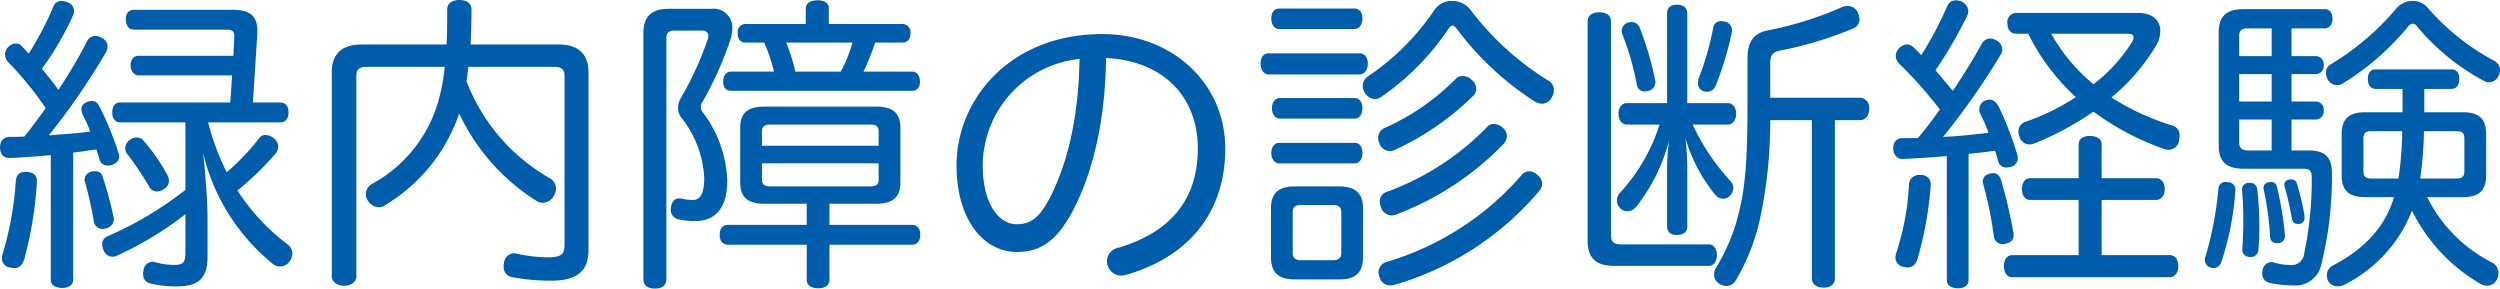 <svg xmlns="http://www.w3.org/2000/svg" width="317.08" height="36.6"><path d="M6.44 35.52c0 .64.64 1 1.44 1s1.4-.36 1.4-1V19.36c.52-.08 1-.12 1.52-.2.48-.08.96-.16 1.44-.2.12.44.28.88.4 1.32a1.018 1.018 0 001 .72 2.7 2.7 0 00.56-.08c.52-.2.92-.52.92-1.04a1.7 1.7 0 00-.08-.44 38.263 38.263 0 00-2.4-5.88c-.24-.48-.52-.76-.96-.76a1.524 1.524 0 00-.68.16.961.961 0 00-.68.88 1.934 1.934 0 00.24.84 15.737 15.737 0 01.88 2c-1.4.2-2.84.32-4.24.4a7.793 7.793 0 01-1 .08 87.271 87.271 0 007.28-10.6 1.524 1.524 0 00.16-.68 1.266 1.266 0 00-.8-1.12 1.794 1.794 0 00-.76-.2 1.172 1.172 0 00-1.08.76 61.441 61.441 0 01-3.6 6.08c-.64-.92-1.36-1.8-2.08-2.68a37.754 37.754 0 003.96-6.8 1.412 1.412 0 00.12-.56A1.235 1.235 0 008.56.28 2.583 2.583 0 007.8.12a1.07 1.07 0 00-1 .64A39.629 39.629 0 013.64 6.8c-.32-.36-.64-.68-.92-1A.964.964 0 002 5.52a1.417 1.417 0 00-.96.44 1.365 1.365 0 00-.4.96 1.487 1.487 0 00.32.88 41.742 41.742 0 014.84 5.92c-.88 1.2-1.76 2.44-2.72 3.6-.64.04-1.28.04-1.88.04-.8.04-1.2.56-1.2 1.4.04.84.48 1.28 1.2 1.28h.08q2.52-.12 5.16-.36zM23.52 32c0 1.36-.32 1.6-1.52 1.6a9.443 9.443 0 01-2.4-.36.593.593 0 00-.28-.04 1.19 1.19 0 00-1.12 1.12 1.107 1.107 0 00-.04.36 1.149 1.149 0 00.92 1.28 13.556 13.556 0 003.44.36c2.6 0 3.8-1 3.8-3.72v-5.04c0-1.96-.28-5.72-.56-8.16a25.761 25.761 0 008.76 14 1.529 1.529 0 001 .4 1.466 1.466 0 001.2-.64 1.617 1.617 0 00.36-1 1.46 1.46 0 00-.6-1.16 26.609 26.609 0 01-6.36-6.84 37.456 37.456 0 004.76-4.6 1.365 1.365 0 00.4-.96 1.323 1.323 0 00-.52-1.04 1.789 1.789 0 00-1.08-.44.934.934 0 00-.8.4 29.435 29.435 0 01-4.12 4.32 30.1 30.1 0 01-2.36-6.32h9.16c.68 0 1.04-.56 1.04-1.24 0-.76-.36-1.28-1.04-1.28h-3.48l.56-8.8v-.32c0-1.96-1.08-2.64-3.16-2.64H17c-.68 0-1.04.44-1.04 1.2s.36 1.32 1.04 1.32h11.8c.64 0 .92.2.92.84v.12l-.12 2.36H17.56c-.6 0-1 .48-1 1.2 0 .64.4 1.28 1 1.28h11.88L29.2 13h-14c-.64 0-.96.52-.96 1.28 0 .68.32 1.24.96 1.24h8.32v8.56A45 45 0 0113.56 30a1.059 1.059 0 00-.6 1 2.136 2.136 0 00.2.8 1.223 1.223 0 001.12.76 1.042 1.042 0 00.6-.16 42.61 42.61 0 008.64-5.24zM3.4 21.8h-.2c-.72 0-1.16.36-1.2 1.24a41.445 41.445 0 01-1.64 9.08 1.989 1.989 0 00-.12.64 1.162 1.162 0 001 1.16 3.088 3.088 0 00.6.08c.6 0 1.04-.4 1.28-1.28a48.688 48.688 0 001.56-9.56v-.12c0-.8-.36-1.16-1.28-1.24zm8.24-.04a1.136 1.136 0 00-.92 1 .507.507 0 00.04.24 50.105 50.105 0 011.16 5.16 1.109 1.109 0 001.08.88.681.681 0 00.28-.04 1.277 1.277 0 001.16-1.12v-.16a44.672 44.672 0 00-1.4-5.24.927.927 0 00-.96-.76 1.641 1.641 0 00-.44.04zm4.8-4a1.312 1.312 0 00-.56 1.04 1.2 1.2 0 00.28.76 36.968 36.968 0 012.76 4.12 1.085 1.085 0 00.96.6 1.7 1.7 0 001-.36 1.232 1.232 0 00.56-.96 2.085 2.085 0 00-.32-.96 23.55 23.55 0 00-2.88-4.12 1.118 1.118 0 00-.88-.44 1.51 1.51 0 00-.92.32zm53.88-9.28c.84 0 1.28.28 1.28 1.12v21.36c0 1.32-.32 1.68-2.32 1.68a20.16 20.16 0 01-3.8-.48.681.681 0 00-.28-.04 1.336 1.336 0 00-1.28 1.28 1.108 1.108 0 00-.04.36 1.3 1.3 0 001.12 1.4 26.666 26.666 0 004.88.44c3.24 0 4.76-1.16 4.76-3.88V9.16c0-2.36-1.36-3.52-3.76-3.52h-11.2c.08-1.36.12-2.8.12-4.44 0-.76-.6-1.2-1.56-1.2-.88 0-1.52.44-1.52 1.16 0 1.64 0 3.12-.08 4.48h-10.8c-2.44 0-3.76 1.16-3.76 3.52v25.88c0 .72.72 1.2 1.56 1.2.88 0 1.56-.48 1.56-1.2V9.6c0-.84.44-1.12 1.28-1.12h9.92a22.752 22.752 0 01-.6 3.56 17.366 17.366 0 01-8.68 11.32 1.478 1.478 0 00-.72 1.28 1.409 1.409 0 00.28.84 1.717 1.717 0 001.36.8 1.255 1.255 0 00.84-.28 21.709 21.709 0 009.36-11.6 26.314 26.314 0 009.8 11.08 1.442 1.442 0 00.8.24 1.639 1.639 0 001.4-.88 1.74 1.74 0 00.28-.92 1.529 1.529 0 00-.72-1.28 23.984 23.984 0 01-10.64-12.36c.04-.12.04-.24.08-.4.04-.48.12-.92.16-1.4zm39.2.6A32.131 32.131 0 00111 5.4h3.44c.68 0 1.04-.44 1.04-1.2a1.042 1.042 0 00-1.04-1.16h-9.32v-2c0-.64-.52-1-1.4-1s-1.52.36-1.52 1v2h-7.68a1.03 1.03 0 00-.96 1.16c0 .76.36 1.2.96 1.2h2.4a19.917 19.917 0 011.24 3.68h-5.44c-.64 0-1 .56-1 1.28s.36 1.16 1 1.16h22.96c.64 0 1-.44 1-1.16s-.36-1.28-1-1.28zm-8.64 0a24.513 24.513 0 00-1.16-3.68h8.4a17.277 17.277 0 01-1.48 3.68zm1.44 16.76v2.68h-10c-.68 0-1.04.52-1.04 1.28 0 .72.36 1.24 1.04 1.24h10v4.44c0 .72.6 1.08 1.48 1.08.84 0 1.4-.36 1.4-1.08v-4.44h10.48c.68 0 1.04-.52 1.04-1.28 0-.72-.36-1.24-1.04-1.24H105.2v-2.68h5.88c2.16 0 3.12-.8 3.12-2.72v-6.88c0-1.92-.96-2.72-3.12-2.72H96.96c-2.12 0-3.08.8-3.08 2.72v6.88c0 1.92.96 2.72 3.08 2.72zm-5.68-7.36v-1.8c0-.68.36-.88 1.04-.88h12.72c.68 0 1.04.2 1.04.88v1.8zm0 2.24h14.8v2.08c0 .6-.36.84-1.04.84H97.68c-.68 0-1.04-.24-1.04-.84zM84.8 1.12c-2.12 0-3.2.92-3.2 3.12V35.4c0 .8.56 1.2 1.48 1.2.88 0 1.44-.4 1.44-1.2V4.84c0-.76.36-.96 1.04-.96h3.36c.64 0 .92.24.92.68a2.064 2.064 0 01-.08.44 42.056 42.056 0 01-3.36 7.36 2.412 2.412 0 00-.4 1.32 2.065 2.065 0 00.48 1.32 13.336 13.336 0 012.84 7.56c0 2.16-.6 2.8-1.44 2.8a6.753 6.753 0 01-1.4-.16.994.994 0 00-.32-.04c-.48 0-.84.24-1.04.96a1.794 1.794 0 00-.04.44 1.217 1.217 0 00.88 1.24 10.307 10.307 0 002.24.24c2.32 0 4.04-1.44 4.04-5.08a15.166 15.166 0 00-3.08-8.68 1.1 1.1 0 01-.28-.72 1.19 1.19 0 01.2-.6 44.983 44.983 0 003.56-7.92 5.378 5.378 0 00.24-1.44 2.371 2.371 0 00-2.68-2.48zm51.36 25.44c2.44-4.72 4.04-11.28 4.12-19.2 7.04.32 11.64 4.72 11.64 11.48 0 6.52-3.52 10.64-10.12 12.6a1.733 1.733 0 00-1.4 1.68 1.825 1.825 0 001.8 1.84 3.138 3.138 0 00.56-.08c8-2.28 12.64-7.92 12.64-16.04 0-8.28-6.72-14.52-15.6-14.52-11.76 0-18.48 8.36-18.48 16.64 0 7.08 3.56 11 7.64 11 2.8 0 5.04-1.2 7.2-5.4zm-3-1.48c-1.4 2.68-2.52 3.36-4.28 3.36-1.88 0-4.24-2.12-4.24-7.52a13.658 13.658 0 0112.28-13.44c-.12 7.4-1.52 13.24-3.76 17.6zm53.4-23.76a2.9 2.9 0 00-2.4-1.2 2.631 2.631 0 00-2.24 1.16 31.085 31.085 0 01-8.4 8.4 1.359 1.359 0 00-.68 1.2 1.74 1.74 0 00.28.92 1.583 1.583 0 001.28.76 1.3 1.3 0 00.8-.28 32.346 32.346 0 008.52-8.64c.2-.24.32-.4.52-.4q.18 0 .48.36a37.967 37.967 0 009.88 9.24 2.085 2.085 0 00.96.32 1.5 1.5 0 001.28-.84 1.713 1.713 0 00.24-.88 1.324 1.324 0 00-.68-1.2 36.308 36.308 0 01-9.84-8.92zm2.12 14.72a33.9 33.9 0 01-12.76 8.28 1.271 1.271 0 00-.92 1.24 1.855 1.855 0 00.16.76 1.467 1.467 0 001.32 1 1.6 1.6 0 00.6-.12 37.1 37.1 0 0013.6-8.92 1.6 1.6 0 00.44-1.04 1.382 1.382 0 00-.52-1.04 1.743 1.743 0 00-1.16-.48 1.093 1.093 0 00-.76.32zm-16.84-1c.64 0 .96-.64.96-1.32s-.32-1.28-.96-1.28h-9.52c-.64 0-1 .6-1 1.28s.36 1.32 1 1.32zm0 5.68c.64 0 .96-.64.96-1.32 0-.72-.32-1.28-.96-1.28h-9.6c-.64 0-1 .6-1 1.28s.36 1.32 1 1.32zm-.04-17.04c.64 0 1-.6 1-1.36 0-.72-.36-1.24-1-1.24h-9.52c-.68 0-1.04.52-1.04 1.24 0 .76.36 1.36 1.04 1.36zm1.08 22.8c0-2-1-2.84-3.04-2.84h-5.6c-2.08 0-3.04.84-3.04 2.84v6.12c0 2 .96 2.84 3.04 2.84h5.6c2.04 0 3.04-.84 3.04-2.84zM165 33c-.68 0-1.04-.24-1.04-.92v-5.16c0-.68.36-.92 1.04-.92h4.04c.68 0 1.08.24 1.08.92v5.16c0 .68-.4.92-1.08.92zm21.64-22.88a1.579 1.579 0 00-1.12-.48 1.215 1.215 0 00-.92.4 29.669 29.669 0 01-9 6.2 1.343 1.343 0 00-.8 1.24 1.569 1.569 0 00.16.72 1.424 1.424 0 001.32.96 1.267 1.267 0 00.64-.16 34.734 34.734 0 009.96-6.88 1.151 1.151 0 00.36-.84 1.518 1.518 0 00-.6-1.16zm8.32 12.04a1.508 1.508 0 00-1-.44 1.308 1.308 0 00-1 .52 36.3 36.3 0 01-17.16 11 1.381 1.381 0 00-.96 1.32 1.57 1.57 0 00.12.56 1.386 1.386 0 001.36 1.08 3.138 3.138 0 00.56-.08 37.781 37.781 0 0018.36-11.92 1.409 1.409 0 00.36-.92 1.5 1.5 0 00-.64-1.12zm-34.04-15.4c-.64 0-1.04.52-1.04 1.28 0 .8.4 1.4 1.04 1.4h11.48c.68 0 1.08-.6 1.08-1.4 0-.76-.4-1.28-1.08-1.28zM214 13.08V1.72c0-.76-.48-1.12-1.32-1.12-.8 0-1.24.36-1.24 1.12v11.36h-5.08c-.68 0-1.08.56-1.08 1.36 0 .76.4 1.36 1.08 1.36h4.12a23.056 23.056 0 01-4.96 8.6 1.432 1.432 0 00-.44 1 1.389 1.389 0 00.4 1 1.278 1.278 0 00.92.4 1.47 1.47 0 001.08-.52 22.565 22.565 0 004.2-8.44 30.884 30.884 0 00-.24 3.36v7.52c0 .72.44 1.08 1.24 1.08.84 0 1.32-.36 1.32-1.08v-7.76a33.915 33.915 0 00-.24-3.44 20.524 20.524 0 003.8 7.2 1.313 1.313 0 00.96.48 1.158 1.158 0 00.92-.4 1.463 1.463 0 00.4-.92 1.436 1.436 0 00-.4-.96 27.984 27.984 0 01-4.76-7.12h4.44c.68 0 1.08-.64 1.08-1.36 0-.8-.4-1.36-1.08-1.36zm10.52-.68V8.08c0-1.08.32-1.44 1.12-1.64a47.892 47.892 0 009.44-2.84 1.252 1.252 0 00.76-1.2 2.136 2.136 0 00-.2-.8 1.426 1.426 0 00-1.32-.84 1.685 1.685 0 00-.72.16 44.449 44.449 0 01-9.52 2.96c-1.64.36-2.44 1.44-2.44 3.48V13c0 6.44-.2 10.36-1.04 13.72a23.869 23.869 0 01-2.96 7.24 1.574 1.574 0 00-.24.84 1.367 1.367 0 00.68 1.2 2.042 2.042 0 00.88.28 1.443 1.443 0 001.24-.8 26.454 26.454 0 003.04-7.8 58.552 58.552 0 001.28-12.44h5.28v20.08c0 .72.6 1.16 1.48 1.16.92 0 1.44-.44 1.44-1.16V15.24h3.2c.72 0 1.16-.64 1.16-1.48a1.239 1.239 0 00-1.16-1.36zm-23.16 18.08c0 2.28 1.08 3.24 3.36 3.24h12.04c.64 0 1-.68 1-1.36 0-.72-.36-1.36-1-1.36h-11.08c-.96 0-1.36-.28-1.36-1.2V2.68c0-.72-.56-1.12-1.52-1.12-.84 0-1.44.44-1.44 1.12zm5.04-27.6a1.2 1.2 0 00-.72 1 1.7 1.7 0 00.08.44 34.983 34.983 0 011.84 6.4 1 1 0 001.04.88.781.781 0 00.28-.04 1.159 1.159 0 001.04-1.12.681.681 0 00-.04-.28 38.7 38.7 0 00-2-6.76 1.085 1.085 0 00-1-.6 2.753 2.753 0 00-.52.08zm12.24-.16a.681.681 0 00-.28-.04.986.986 0 00-1.08.88 35.922 35.922 0 01-1.84 6.4 3.088 3.088 0 00-.08.6 1.033 1.033 0 00.64 1 2.008 2.008 0 00.48.08 1.205 1.205 0 001.12-.76 40.638 40.638 0 002.08-6.92V3.8a1.155 1.155 0 00-1.04-1.08zm28.28 32.8c0 .68.56 1.04 1.4 1.04.8 0 1.36-.36 1.36-1.04v-16c1.12-.12 2.24-.24 3.36-.4.16.48.28.92.4 1.36a1.038 1.038 0 001.08.76 2.341 2.341 0 00.52-.08 1.1 1.1 0 00.88-1.08 1.36 1.36 0 00-.04-.4 43.38 43.38 0 00-2.32-6.04c-.32-.68-.76-1-1.2-1a1.412 1.412 0 00-.56.12 1.142 1.142 0 00-.76 1.04 1.569 1.569 0 00.16.72 16.69 16.69 0 011 2.32c-1.92.24-3.84.44-5.76.52a89.515 89.515 0 007.32-10.44 1.474 1.474 0 00.2-.68 1.365 1.365 0 00-.84-1.16 1.623 1.623 0 00-.68-.2 1.292 1.292 0 00-1.12.72c-.96 1.76-2.24 3.84-3.64 5.92-.16-.2-.36-.4-.52-.64-.56-.64-1.12-1.32-1.68-1.96a56.2 56.2 0 004.04-6.96 1.57 1.57 0 00.12-.56 1.445 1.445 0 00-.84-1.2 1.855 1.855 0 00-.76-.16 1.123 1.123 0 00-1.04.68A45.688 45.688 0 01243.68 7a13.747 13.747 0 00-1.08-1.08 1.122 1.122 0 00-.76-.28 1.45 1.45 0 00-1 .52 1.346 1.346 0 00-.4.92 1.436 1.436 0 00.4.96 54.711 54.711 0 015.2 5.84c-.88 1.24-1.8 2.48-2.8 3.64h-1.92c-.76 0-1.2.48-1.2 1.32.04.84.48 1.32 1.2 1.32h.08c1.72-.08 3.64-.2 5.52-.36zm8.8-33.88a1.139 1.139 0 00-1.12 1.28c0 .8.4 1.36 1.12 1.36h1.52a27.591 27.591 0 006.04 8.04 28.456 28.456 0 01-6.36 3.12 1.284 1.284 0 00-.92 1.24 1.6 1.6 0 00.12.6 1.318 1.318 0 001.24 1.04 1.989 1.989 0 00.64-.12 37.8 37.8 0 007.52-4.04 33.837 33.837 0 008.92 4.72 1.6 1.6 0 00.6.12 1.364 1.364 0 001.32-1.08 4.453 4.453 0 00.08-.68 1.244 1.244 0 00-.92-1.32 30.834 30.834 0 01-7.72-3.56 25.8 25.8 0 005.68-6.6 3.685 3.685 0 00.52-1.84c0-1.28-.96-2.28-2.8-2.28zm14.24 2.64c.44 0 .64.16.64.48a1.074 1.074 0 01-.16.52 20.388 20.388 0 01-4.92 5.4 22.322 22.322 0 01-5.36-6.4zm-6.32 21.08v7h-8.44c-.68 0-1.04.64-1.04 1.4s.36 1.4 1.04 1.4h20c.68 0 1.08-.64 1.08-1.4 0-.8-.4-1.4-1.08-1.4h-8.64v-7h6.88c.72 0 1.12-.6 1.12-1.4 0-.76-.4-1.36-1.12-1.36h-6.88v-4.28c0-.68-.6-1.08-1.52-1.08-.84 0-1.4.4-1.4 1.08v4.28h-6.16c-.64 0-1.04.64-1.04 1.36 0 .8.4 1.4 1.04 1.4zm-20-3.16h-.12a1.254 1.254 0 00-1.4 1.24 33.1 33.1 0 01-1.6 8.6 1.974 1.974 0 00-.12.6 1.2 1.2 0 001 1.2 2.7 2.7 0 00.56.08c.56 0 1.04-.32 1.28-1.2a46.364 46.364 0 001.64-9.2v-.08a1.155 1.155 0 00-1.24-1.24zm11.72 7.28a59.945 59.945 0 00-1.56-6.64c-.2-.6-.52-.88-1-.88a1.7 1.7 0 00-.44.08.991.991 0 00-.88 1 1.761 1.761 0 00.08.4 48.92 48.92 0 011.32 6.48 1.1 1.1 0 001.16 1.04.781.781 0 00.28-.04c.72-.12 1.08-.48 1.08-1.12a.881.881 0 00-.04-.32zM312.4 25c2 0 2.92-.8 2.92-2.76v-5.2c0-2-.92-2.8-2.92-2.8h-4.92v-2.96h3.4c.72 0 1.04-.52 1.04-1.28 0-.72-.32-1.2-1-1.2h-9.6c-.68 0-1 .48-1 1.2 0 .76.32 1.28 1.04 1.28h3.36v2.96h-4.76c-2 0-2.96.8-2.96 2.8v5.2c0 1.96.96 2.76 2.96 2.76h3.68c-1.16 3.88-3.84 6.64-7.84 8.72a1.347 1.347 0 00-.68 1.2 1.68 1.68 0 00.24.84 1.4 1.4 0 001.12.56 2 2 0 001-.28 17.751 17.751 0 008.44-9.32A21.964 21.964 0 00314.6 36a1.8 1.8 0 00.84.24 1.418 1.418 0 001.24-.76 1.821 1.821 0 00.2-.8 1.514 1.514 0 00-.76-1.36 18.52 18.52 0 01-8.28-8.32zm-5.44-2.36a50.521 50.521 0 00.48-6h4.12c.68 0 1 .2 1 .96v4.08c0 .76-.32.96-1 .96zm-6.2 0c-.68 0-1-.2-1-.96V17.6c0-.76.32-.96 1-.96h3.92a43.321 43.321 0 01-.48 6zm-10.12-3.56v-3.92h3.08a1.035 1.035 0 001-1.16 1 1 0 00-1-1.12h-3.08V9.4h3.08a1.035 1.035 0 001-1.16 1 1 0 00-1-1.12h-3.08V3.6h4.2c.64 0 1-.52 1-1.24 0-.68-.36-1.2-1-1.2H284.6c-2.16 0-3.2.84-3.2 2.96v14.32c0 2.12 1.04 2.96 3.2 2.96h7.52c.72 0 1.08.2 1.08 1.04a44.571 44.571 0 01-.96 9.72 1.6 1.6 0 01-1.88 1.44 6.96 6.96 0 01-2-.32.681.681 0 00-.28-.04 1.211 1.211 0 00-1.12 1.04 1.793 1.793 0 00-.04.44 1.169 1.169 0 00.96 1.16 14.28 14.28 0 002.96.32 3.339 3.339 0 003.56-2.6 45.746 45.746 0 001.36-11.64c0-2.08-.92-2.88-2.96-2.88zM284 7.12V4.56c0-.76.4-.96 1.12-.96h3v3.52zm0 2.28h4.12v3.48H284zm0 5.76h4.12v3.92h-3c-.72 0-1.12-.24-1.12-1.04zm1.2 8.04a.82.82 0 00-.84.84v.08c.12 1.24.16 2.52.16 3.76q0 1.92-.12 3.6v.16c0 .64.4.92 1 .96h.08a.958.958 0 00.96-1q.12-1.26.12-2.76a39.928 39.928 0 00-.28-4.88.862.862 0 00-.96-.76zm2.6-.08a.716.716 0 00-.72.72.507.507 0 00.04.24 37.149 37.149 0 01.8 5.92.815.815 0 00.92.84h.12a.878.878 0 00.84-.96v-.12a40.821 40.821 0 00-1-6 .748.748 0 00-.8-.68.3.3 0 00-.2.04zm-5.28 0a.147.147 0 00-.12-.04.91.91 0 00-1.04.88 43.145 43.145 0 01-1.64 8.6 1.169 1.169 0 00-.08.36 1.033 1.033 0 00.68 1 2.064 2.064 0 00.44.08 1.076 1.076 0 001-.84 36.636 36.636 0 001.76-9v-.08a.913.913 0 00-1-.96zm7.76-.32a.62.62 0 00-.56.64.507.507 0 00.04.24 39.056 39.056 0 01.92 4c.08.52.36.72.76.72h.2a.738.738 0 00.64-.84v-.24a31.043 31.043 0 00-.96-4.04.694.694 0 00-.76-.52.781.781 0 00-.28.04zm26.08-15.08A29.677 29.677 0 01307.92 1 2.425 2.425 0 00306 .12a2.706 2.706 0 00-2.04.92 33.259 33.259 0 01-8.28 7.08 1.208 1.208 0 00-.68 1.12 1.9 1.9 0 00.28.92 1.4 1.4 0 001.16.64 1.349 1.349 0 00.68-.2 33.155 33.155 0 008.28-7.2.77.77 0 01.6-.4.77.77 0 01.6.4 28.5 28.5 0 008.48 6.88 1.129 1.129 0 00.6.16 1.329 1.329 0 001.2-.8 1.654 1.654 0 00.2-.76 1.35 1.35 0 00-.72-1.16z" fill="#005dab"/></svg>